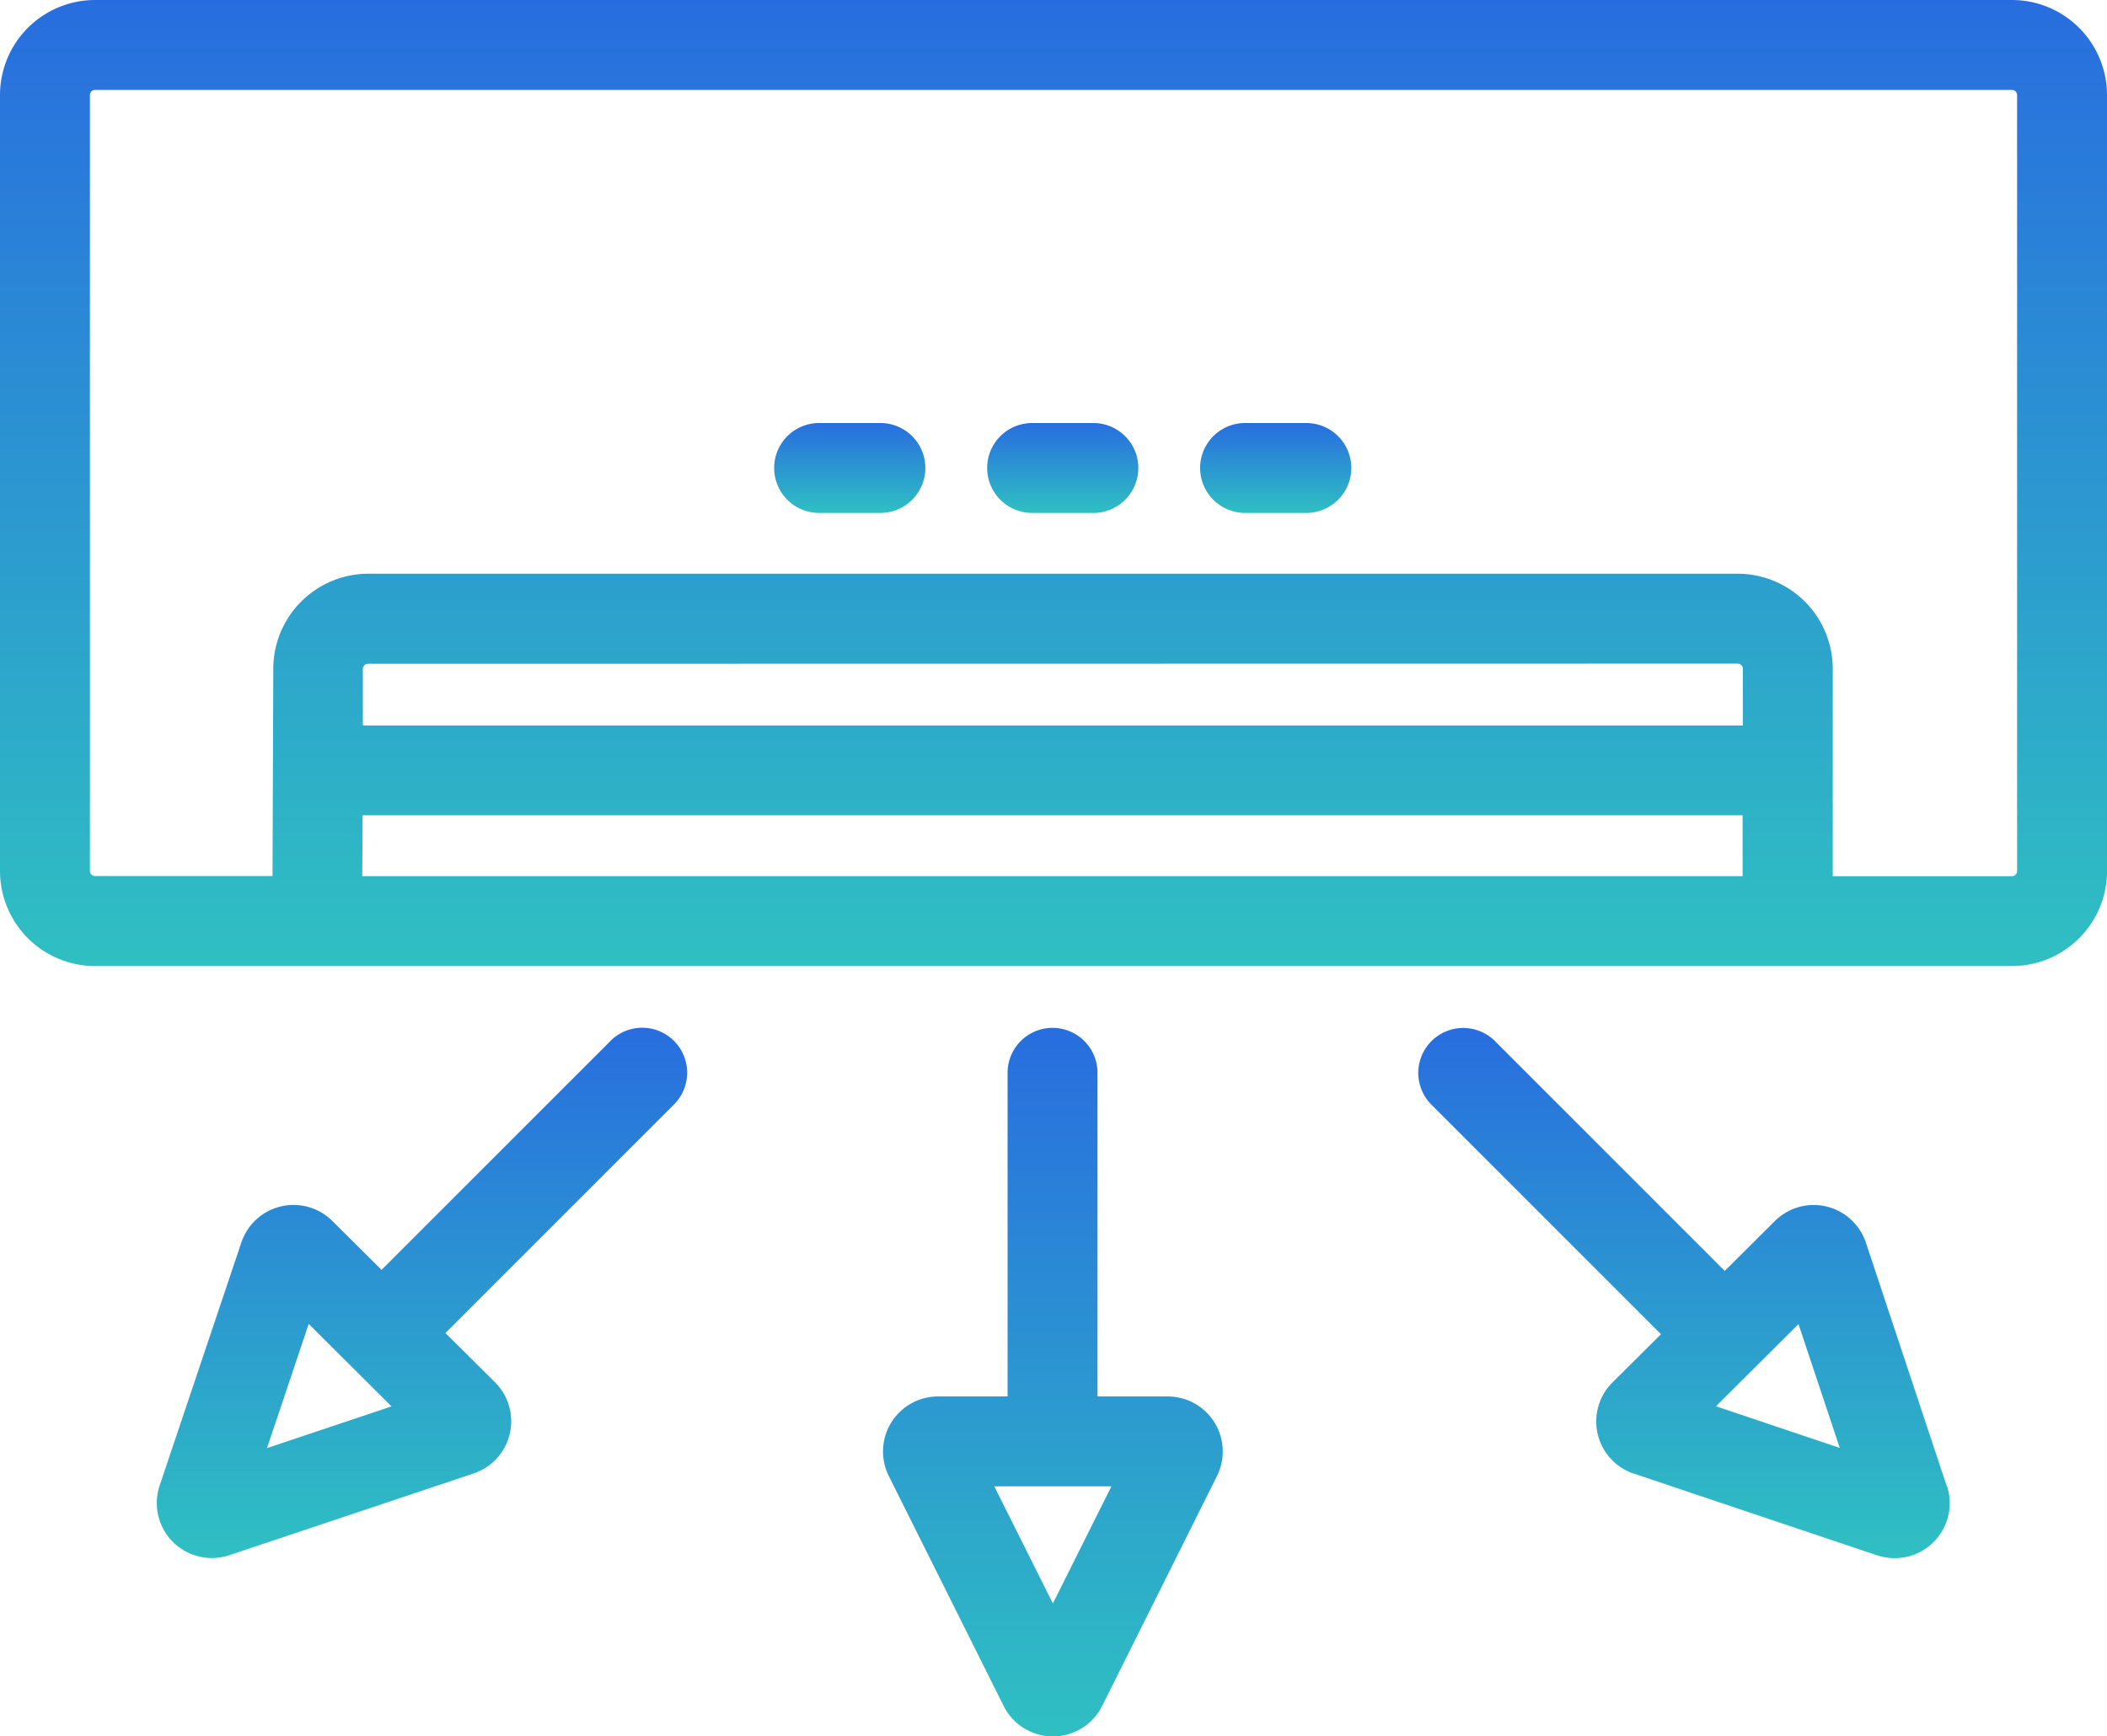 <svg xmlns="http://www.w3.org/2000/svg" xmlns:xlink="http://www.w3.org/1999/xlink" width="45.957" height="37.875" viewBox="0 0 45.957 37.875"><defs><style>.a{fill:url(#a);}</style><linearGradient id="a" x1="0.5" x2="0.5" y2="1" gradientUnits="objectBoundingBox"><stop offset="0" stop-color="#286ddf"/><stop offset="1" stop-color="#2fc0c2"/></linearGradient></defs><g transform="translate(0)"><path class="a" d="M3433.856,97.848a2.075,2.075,0,0,0-2.073-2.073h-41.811a2.075,2.075,0,0,0-2.073,2.073v16.928a2.075,2.075,0,0,0,2.052,2.072h41.833a2.075,2.075,0,0,0,2.073-2.073V97.848Zm-5.982,17.04v-4.525h0a2.075,2.075,0,0,0-2.073-2.073h-29.868a2.075,2.075,0,0,0-2.073,2.066v0l-.017,4.528h-3.871a.112.112,0,0,1-.112-.112V97.848a.112.112,0,0,1,.112-.112h41.811a.112.112,0,0,1,.112.112v16.928a.112.112,0,0,1-.112.112Zm-2.073-4.637a.112.112,0,0,1,.112.112V111.6h-30.1l0-1.233v0a.112.112,0,0,1,.112-.112Zm-29.993,3.309h30.1v1.327H3395.8Z" transform="translate(-3387.899 -95.775)"/><path class="a" d="M3723.452,238.591h-1.336a.98.98,0,1,0,0,1.961h1.336a.98.98,0,0,0,0-1.961" transform="translate(-3699.604 -229.363)"/><path class="a" d="M3795.351,238.591h-1.336a.98.98,0,1,0,0,1.961h1.336a.98.98,0,0,0,0-1.961" transform="translate(-3766.858 -229.363)"/><path class="a" d="M3692.2,450.84h-1.533v-7.06a.98.98,0,0,0-1.961,0v7.06h-1.512a1.2,1.2,0,0,0-1.076,1.741l2.5,5.006h0a1.2,1.2,0,0,0,2.152,0h0l2.5-5.006a1.2,1.2,0,0,0-1.076-1.741m-2.5,4.515-1.278-2.555h2.555Z" transform="translate(-3666.729 -420.378)"/><path class="a" d="M3651.552,238.591h-1.337a.98.98,0,0,0,0,1.961h1.337a.98.98,0,0,0,0-1.961" transform="translate(-3632.349 -229.363)"/><path class="a" d="M3878.106,452.788h0l-1.76-5.3h0a1.2,1.2,0,0,0-1.986-.475l0,0-1.094,1.088-5.011-5.012a.98.98,0,1,0-1.386,1.386l5.007,5.007-1.058,1.052h0a1.2,1.2,0,0,0,.465,1.99h.005l5.3,1.781h0l.056.016.021.006a1.2,1.2,0,0,0,1.446-1.541v0m-3.236-3.524.9,2.7-2.7-.908Z" transform="translate(-3835.647 -420.378)"/><path class="a" d="M3450.644,443.087l-4.991,4.99-1.073-1.066,0,0a1.2,1.2,0,0,0-1.984.468s0,0,0,0l-1.782,5.3v0h0a1.2,1.2,0,0,0,1.445,1.544l.032-.009.044-.013h0l5.324-1.782h0a1.2,1.2,0,0,0,.467-1.991h0l-1.08-1.073,4.986-4.986a.98.98,0,0,0-1.386-1.386m-6.582,6.173,1.807,1.8-2.716.909Z" transform="translate(-3437.331 -420.377)"/></g></svg>